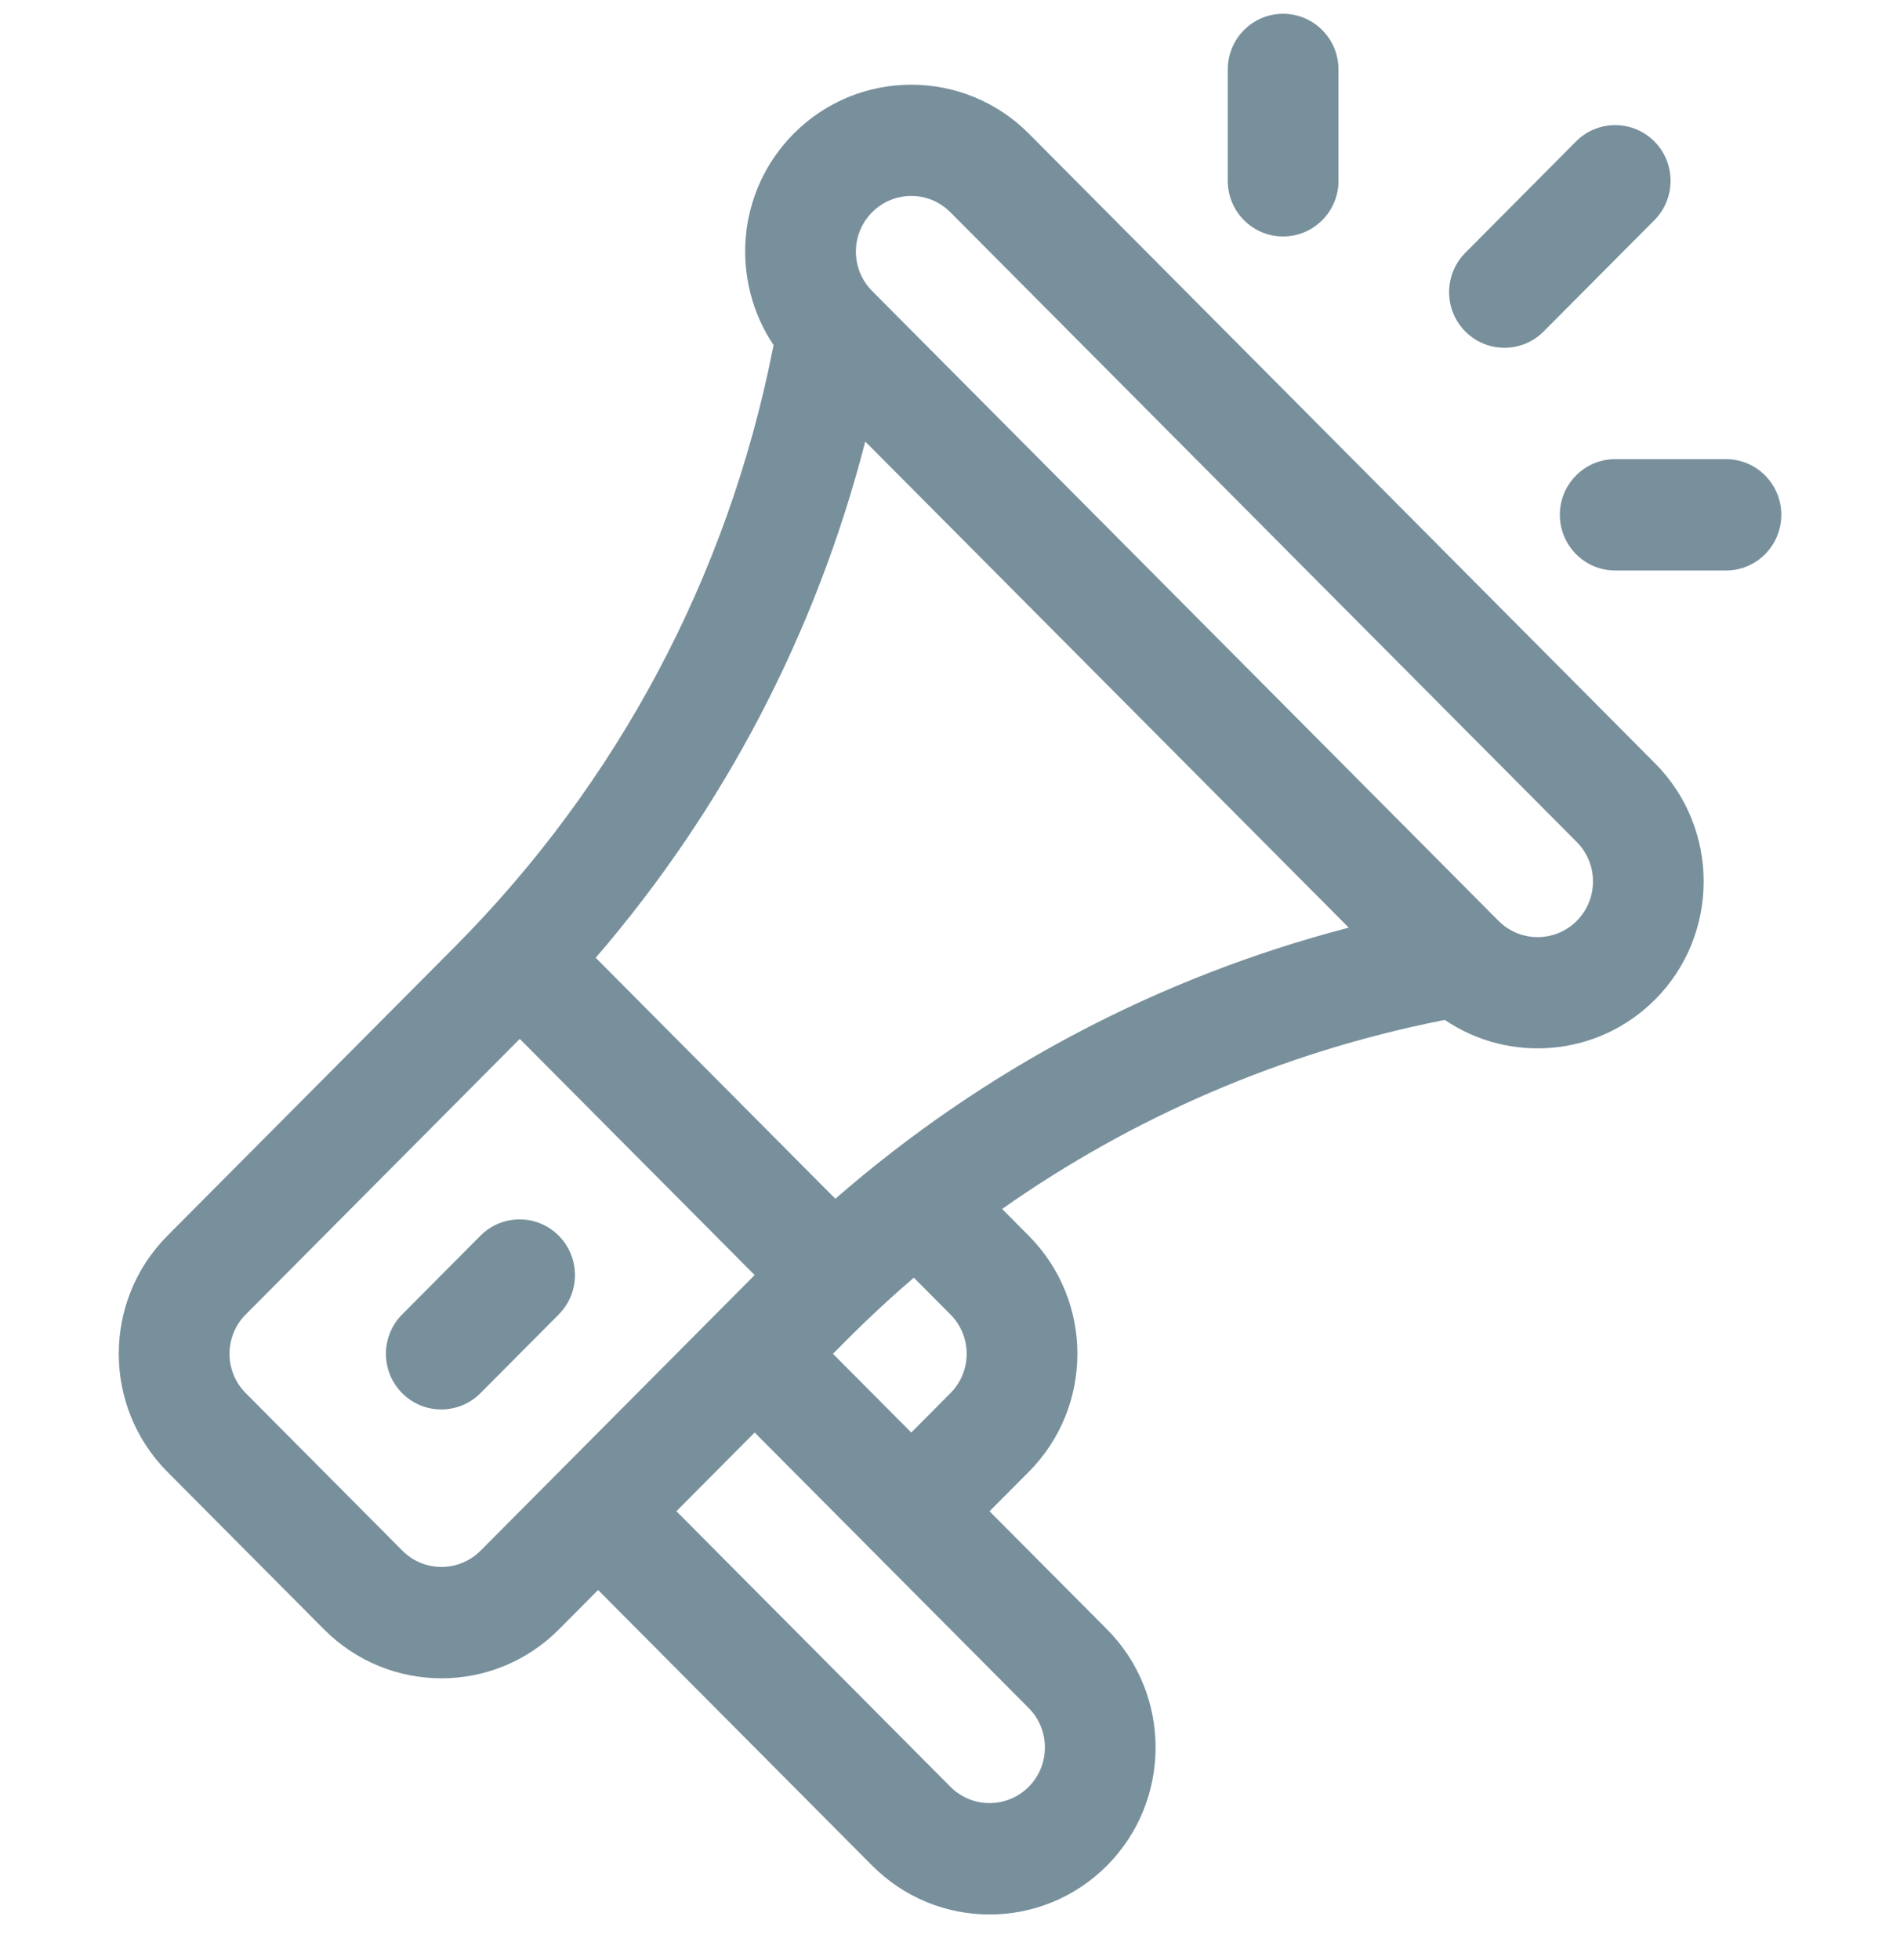 <svg width="32" height="33" viewBox="0 0 32 33" fill="none" xmlns="http://www.w3.org/2000/svg">
<path d="M27.875 12.852L17.326 2.248C16.235 1.152 14.46 1.152 13.37 2.248C12.389 3.234 12.305 4.736 13.029 5.81L13.014 5.883C12.253 9.706 10.402 13.184 7.659 15.941L2.82 20.804C1.727 21.903 1.727 23.682 2.82 24.781L5.457 27.432C6.551 28.53 8.32 28.531 9.414 27.432L10.073 26.769L14.688 31.408C15.782 32.507 17.551 32.507 18.645 31.408C19.735 30.312 19.735 28.528 18.645 27.432L16.666 25.444L17.326 24.781C18.419 23.682 18.419 21.904 17.326 20.805L16.878 20.354C19.082 18.803 21.585 17.723 24.259 17.186L24.333 17.171C25.425 17.911 26.916 17.792 27.875 16.828H27.876C28.966 15.732 28.966 13.948 27.875 12.852ZM8.095 26.106C7.73 26.472 7.14 26.473 6.776 26.106L4.139 23.455C3.774 23.089 3.774 22.496 4.139 22.13L8.754 17.491L12.71 21.467C12.259 21.921 8.558 25.641 8.095 26.106ZM17.326 28.757C17.689 29.122 17.689 29.717 17.326 30.082C16.962 30.448 16.37 30.448 16.007 30.082L11.392 25.443L12.71 24.118L17.326 28.757ZM14.029 22.793C14.309 22.511 14.729 22.079 15.391 21.511L16.007 22.13C16.372 22.496 16.372 23.089 16.007 23.455L15.348 24.118L14.029 22.793ZM14.069 20.182L10.033 16.125C12.196 13.616 13.744 10.653 14.573 7.434L22.716 15.618C19.514 16.451 16.566 18.008 14.069 20.182ZM26.557 15.503C26.192 15.869 25.602 15.869 25.238 15.503L14.688 4.899C14.324 4.533 14.324 3.94 14.688 3.574C15.053 3.207 15.643 3.207 16.007 3.574L26.557 14.177C26.92 14.543 26.92 15.137 26.557 15.503Z" fill="#78909C"/>
<path d="M9.41 20.804C9.046 20.438 8.456 20.438 8.092 20.804L6.773 22.13C6.409 22.496 6.409 23.089 6.773 23.455C7.137 23.821 7.728 23.821 8.092 23.455L9.41 22.13C9.775 21.764 9.775 21.17 9.41 20.804Z" fill="#78909C"/>
<path d="M21.61 0.232C21.095 0.232 20.678 0.652 20.678 1.17V3.044C20.678 3.562 21.095 3.981 21.61 3.981C22.125 3.981 22.543 3.562 22.543 3.044V1.17C22.543 0.652 22.125 0.232 21.61 0.232Z" fill="#78909C"/>
<path d="M29.069 7.73H27.204C26.689 7.73 26.271 8.15 26.271 8.667C26.271 9.185 26.689 9.605 27.204 9.605H29.069C29.584 9.605 30.001 9.185 30.001 8.667C30.001 8.15 29.584 7.73 29.069 7.73Z" fill="#78909C"/>
<path d="M27.863 2.381C27.499 2.015 26.908 2.015 26.544 2.381L24.679 4.256C24.315 4.622 24.315 5.215 24.679 5.581C25.043 5.947 25.634 5.947 25.998 5.581L27.863 3.707C28.227 3.341 28.227 2.747 27.863 2.381Z" fill="#78909C"/>
</svg>

